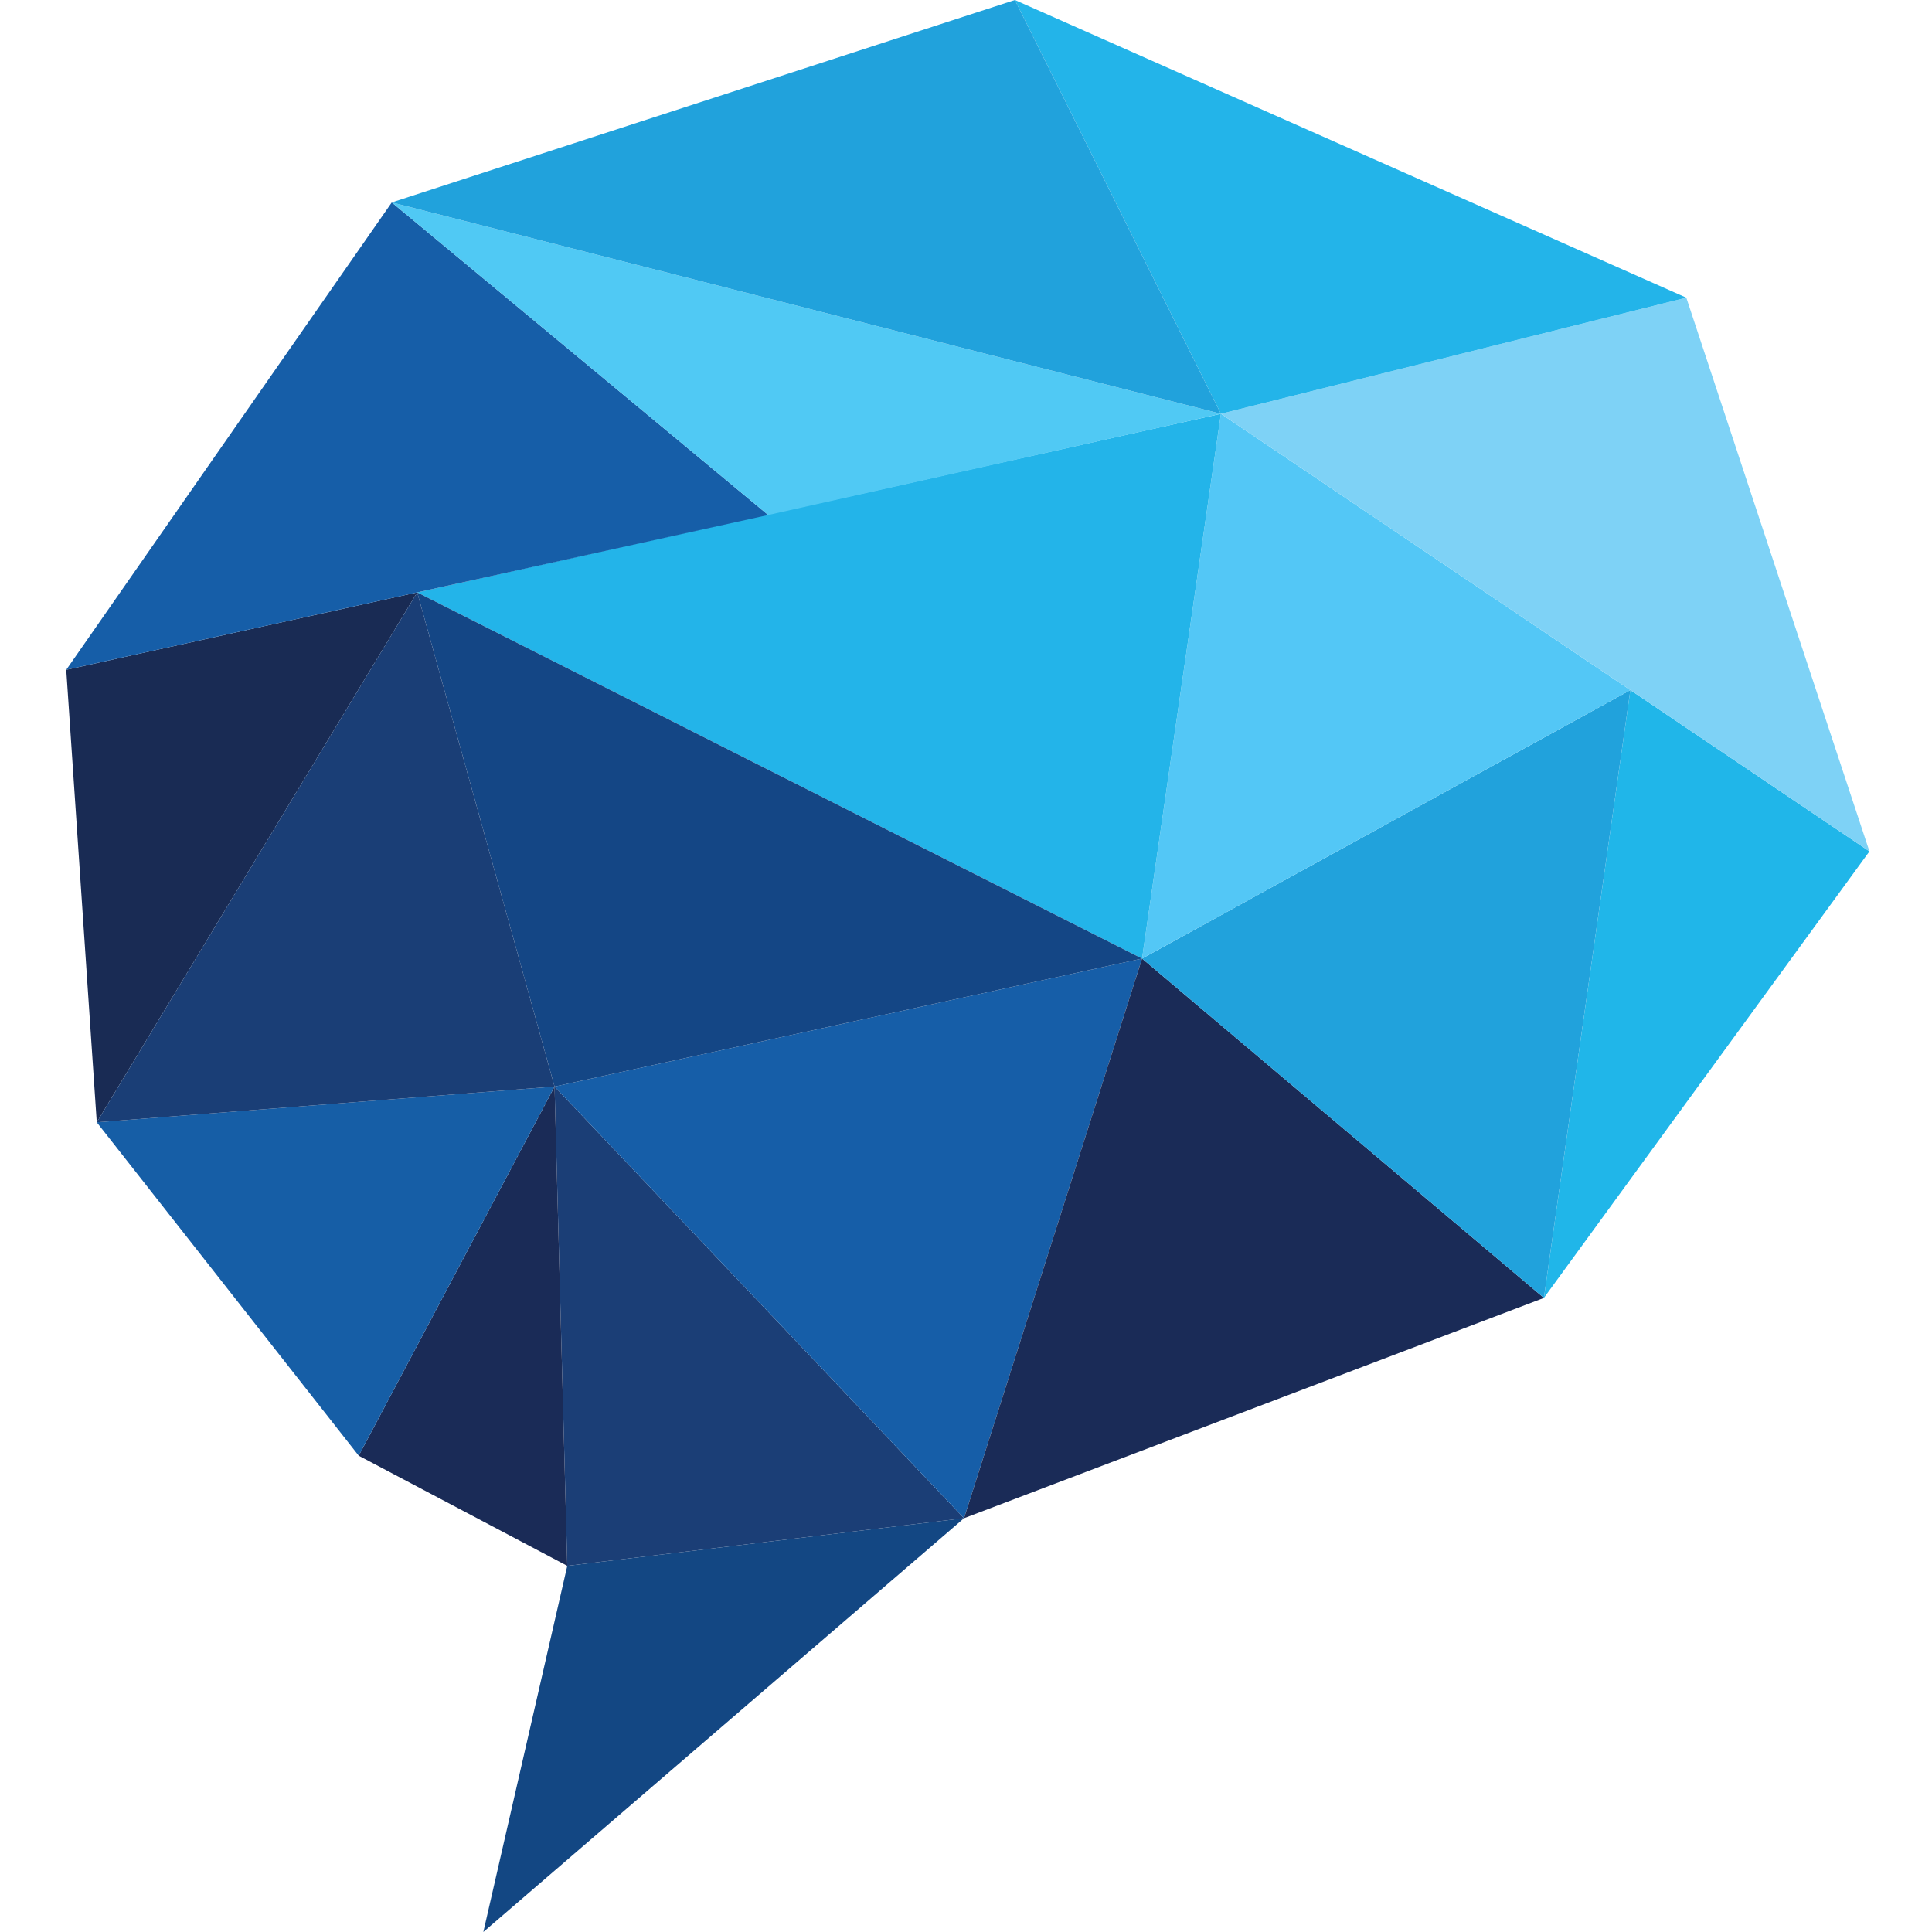 <svg xmlns="http://www.w3.org/2000/svg" viewBox="0 0 256 256" fill="none">
	<path d="M64.045 256L75.166 207.482L127.738 201.171L64.045 256Z" fill="#134783"/>
	<path d="M73.481 143.975L127.738 201.171L75.166 207.482L73.481 143.975Z" fill="#1B3E76"/>
	<path d="M47.532 192.888L73.481 143.975L75.166 207.482L47.532 192.888Z" fill="#1A2B57"/>
	<path d="M47.532 192.888L73.481 143.975L12.821 148.709L47.532 192.888Z" fill="#165EA6"/>
	<path d="M127.738 201.171L151.328 127.014L73.481 143.975L127.738 201.171Z" fill="#165EA8"/>
	<path d="M151.328 127.014L204.574 171.982L127.738 201.171L151.328 127.014Z" fill="#1A2B57"/>
	<path d="M204.574 171.981L247.71 112.813L216.032 91.439L204.574 171.981Z" fill="#20B6E9"/>
	<path d="M151.328 127.014L204.574 171.981L216.032 91.439L151.328 127.014Z" fill="#21A2DC"/>
	<path d="M161.775 54.829L151.328 127.014L216.032 91.439L161.775 54.829Z" fill="#53C7F6"/>
	<path d="M151.328 127.014L55.283 78.496L161.775 54.829L151.328 127.014Z" fill="#23B4E9"/>
	<path d="M151.328 127.014L55.283 78.496L73.481 143.975L151.328 127.014Z" fill="#144685"/>
	<path d="M12.821 148.709L8.777 88.752L55.283 78.496L12.821 148.709Z" fill="#192B54"/>
	<path d="M55.283 78.496L12.821 148.709L73.481 143.975L55.283 78.496Z" fill="#1A3E76"/>
	<path d="M51.913 26.823L101.789 68.24L55.283 78.496L8.777 88.752L51.913 26.823Z" fill="#165EA8"/>
	<path d="M161.775 54.829L51.913 26.823L101.789 68.24L161.775 54.829Z" fill="#50C9F4"/>
	<path d="M223.446 39.445L161.775 54.829L216.032 91.439L247.71 112.813L223.446 39.445Z" fill="#7ED2F6"/>
	<path d="M161.775 54.829L134.478 0L223.446 39.445L161.775 54.829Z" fill="#23B4E9"/>
	<path d="M161.775 54.829L134.478 0L51.913 26.823L161.775 54.829Z" fill="#21A2DC"/>
</svg>
